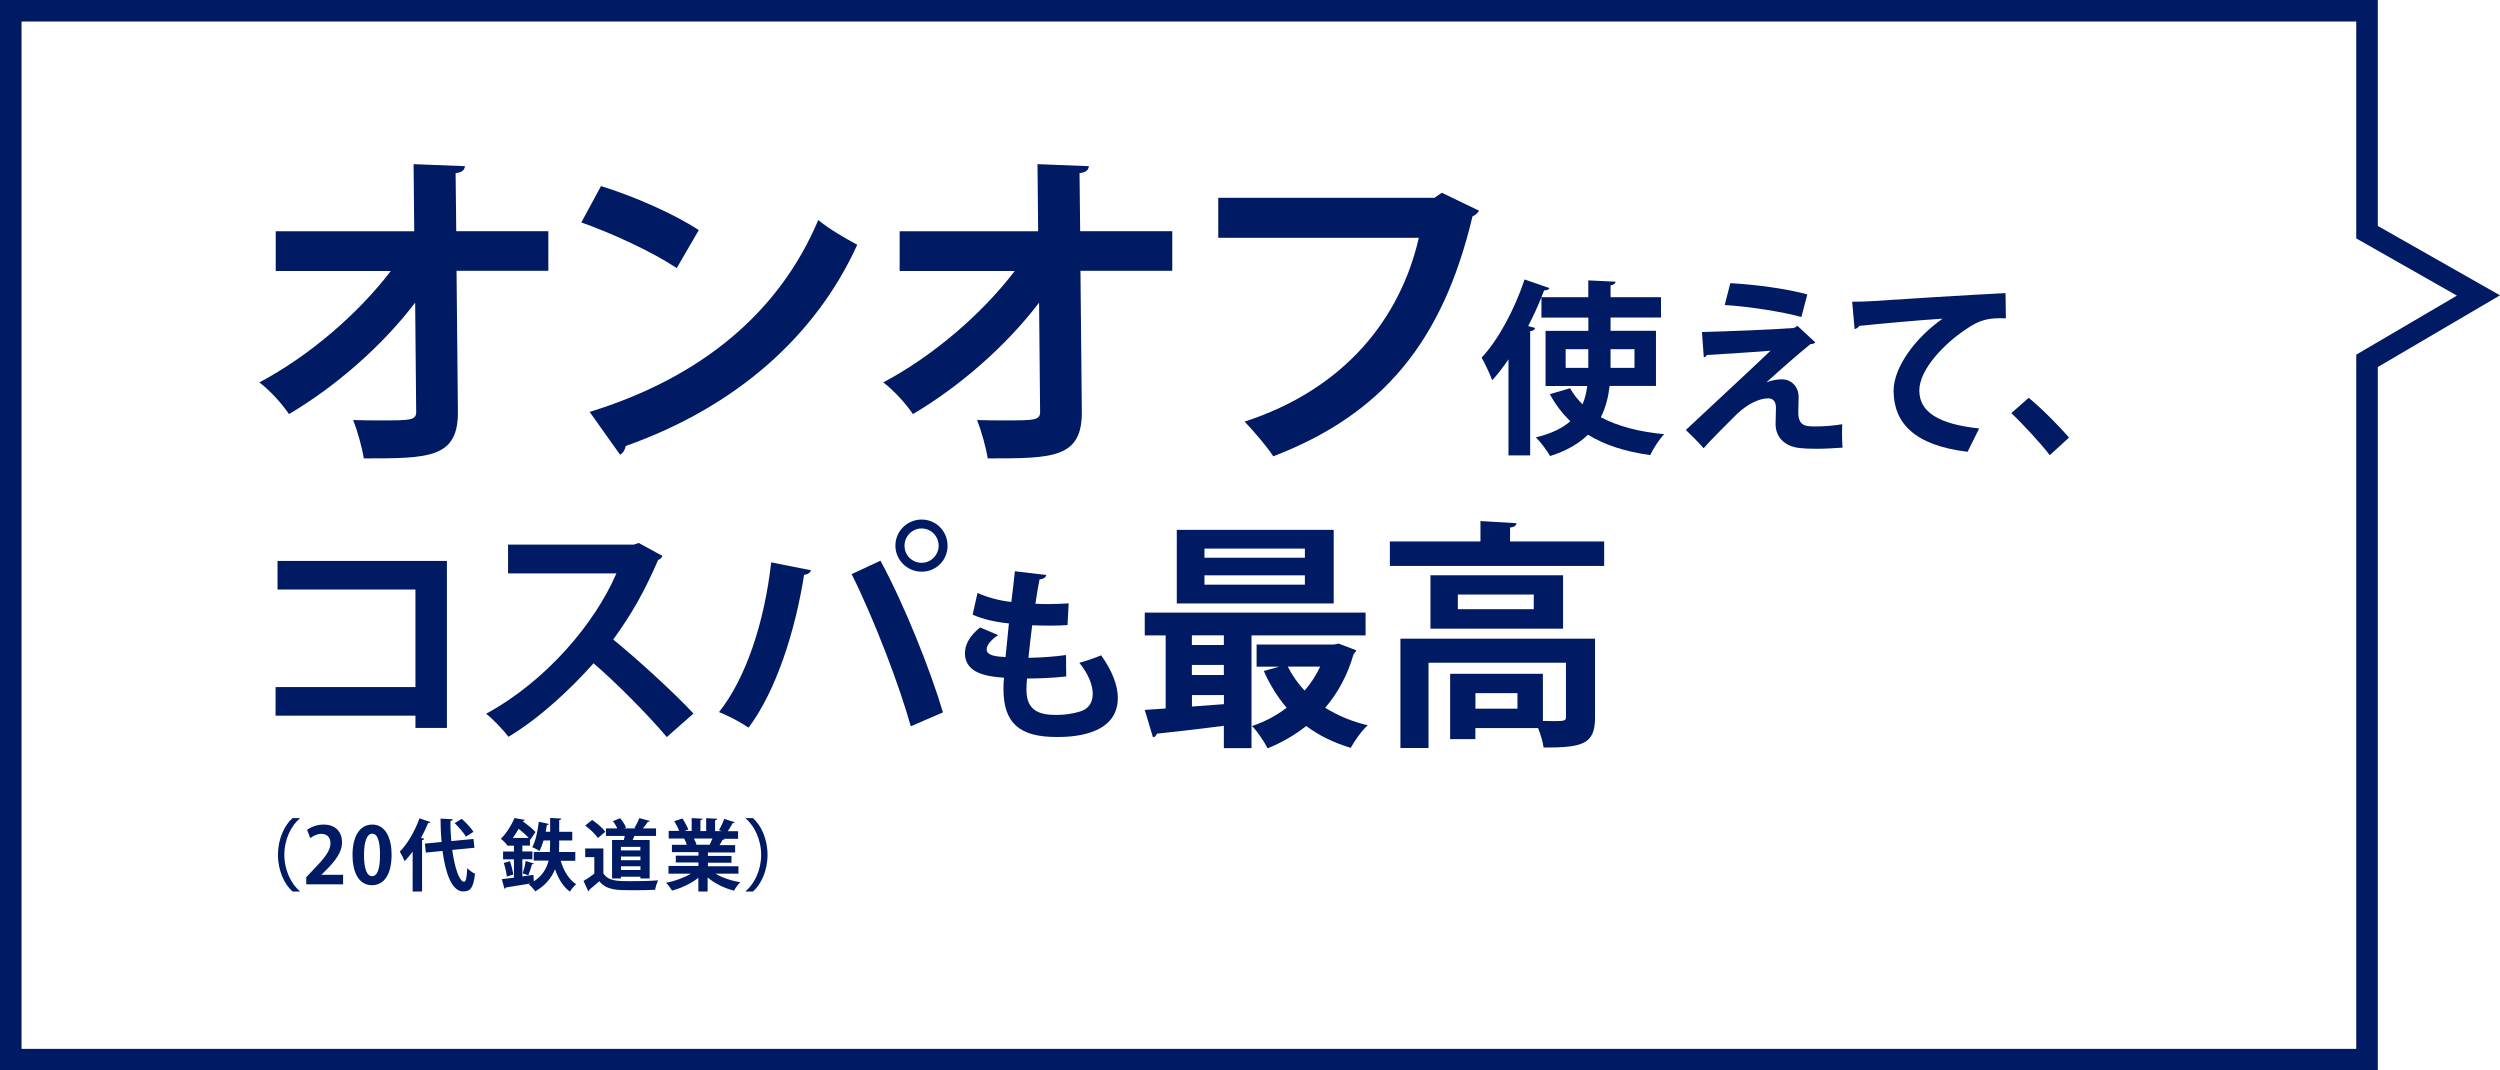<svg xmlns="http://www.w3.org/2000/svg" viewBox="0 0 348 149">
  <defs>
    <style>
      .cls-3 {
        fill: #001a64;
      }
    </style>
  </defs>
  <path class="cls-3" d="M327.99,3v30.19l1.52.86,12.49,7.1-12.53,7.35-1.48.87v96.63H3V3h324.99M330.99,0H0v149h330.99V51.09l17.01-9.98-17.01-9.66V0h0Z"/>
  <path class="cls-3" d="M76.32,37.7h-12.77l.19,19.51c.09,6.6-4.04,6.6-13.1,6.6-.23-1.49-.88-3.85-1.49-5.34,1.21.05,2.55.05,3.76.05,4.41,0,5.11,0,5.02-1.39l-.14-15c-4.6,6.04-11.05,11.66-17.56,15.51-.98-1.44-2.6-3.25-4.13-4.41,6.83-3.62,13.66-9.43,18.3-15.51h-16.02v-5.53h19.28l-.09-9.34,7.15.28c-.05.51-.37.88-1.3.97l.09,8.08h12.82v5.53Z"/>
  <path class="cls-3" d="M83.66,25.9c4.65,1.44,10.22,3.9,13.61,6.13l-3.07,5.29c-3.34-2.23-8.83-4.78-13.28-6.36l2.74-5.06ZM82.08,57.34c15.65-4.83,26.43-13.93,31.82-26.71,1.72,1.39,3.72,2.51,5.43,3.44-5.76,12.68-16.86,22.57-32.23,28.01-.09.51-.37,1.02-.79,1.21l-4.23-5.95Z"/>
  <path class="cls-3" d="M163.17,37.7h-12.77l.19,19.51c.09,6.6-4.04,6.6-13.1,6.6-.23-1.49-.88-3.85-1.49-5.34,1.21.05,2.55.05,3.76.05,4.41,0,5.11,0,5.02-1.39l-.14-15c-4.6,6.04-11.05,11.66-17.56,15.51-.98-1.44-2.6-3.25-4.13-4.41,6.83-3.62,13.66-9.43,18.3-15.51h-16.02v-5.53h19.28l-.09-9.34,7.15.28c-.05.51-.37.88-1.3.97l.09,8.08h12.82v5.53Z"/>
  <path class="cls-3" d="M205.9,29.33c-.23.33-.56.65-.93.79-4.13,17.42-12.49,27.54-27.73,33.4-.93-1.44-2.83-3.62-3.99-4.83,13.98-4.55,21.69-14.4,24.25-25.59h-27.92v-5.57h30.1l1.02-.7,5.2,2.51Z"/>
  <path class="cls-3" d="M224.06,53.73c-.18,1.54-.55,3.02-1.22,4.34,2.29,1.25,5.25,2.03,8.82,2.37-.68.68-1.54,2.03-1.95,2.91-3.51-.49-6.35-1.41-8.66-2.84-1.25,1.22-2.97,2.24-5.28,2.97-.39-.7-1.3-1.95-1.98-2.6,2.19-.52,3.72-1.3,4.79-2.24-1.09-1.07-2.06-2.32-2.84-3.77l2.81-.83c.47.83,1.04,1.56,1.74,2.24.34-.81.55-1.67.65-2.55h-5.8v-7.67h5.96v-1.85h-6.53v-2.83c-.55,1.35-1.17,2.71-1.85,4.01l.96.26c-.05.23-.23.42-.68.44v17.3h-3.02v-13.37c-.73,1.07-1.48,2.06-2.26,2.91-.29-.78-1.04-2.39-1.48-3.15,2.29-2.42,4.6-6.71,5.98-10.88l3.46,1.2c-.1.21-.34.34-.73.31-.13.31-.26.65-.39.96h6.53v-2.34l3.8.18c-.03.26-.21.42-.7.52v1.64h7.02v2.83h-7.02v1.85h6.32v7.67h-6.45ZM221.09,51.21v-2.6h-3.15v2.6h3.15ZM224.19,48.61v2.6h3.33v-2.6h-3.33Z"/>
  <path class="cls-3" d="M245.84,53.24c.73-.29,1.51-.44,2.16-.44,1.46,0,2.37,1.12,2.37,2.47,0,.75-.05,1.67-.05,2.11,0,1.98,1.09,1.98,2.45,1.98,1.07,0,2.52-.1,3.67-.31,0,.44-.03.83-.03,1.2,0,1.38.08,2.06.08,2.06-1.09.08-2.45.16-3.69.16-.88,0-1.69-.03-2.26-.1-2.16-.23-3.36-1.54-3.38-3.3,0-.62.05-1.67.05-2.32,0-.81-.36-1.3-1.07-1.3-1.2,0-2.76.7-4.29,2.11-1.33,1.33-3.98,3.96-4.71,4.84,0,0-.52-.68-2.47-2.55,2.63-2.47,9.68-9,11.79-11.03-1.69.16-6.22.42-8.87.6-.16.23-.21.31-.42.31l-.26-3.51c3.54-.1,10.07-.34,12.83-.57l.47-.29,2.5,2.32c-.18.13-.36.23-.68.21-1.67,1.35-4.06,3.43-6.17,5.36v.03ZM250.75,44.13c-2.65-.75-7.47-1.48-10.67-1.67l.78-3.04c3.46.18,7.73.75,10.72,1.56l-.83,3.15Z"/>
  <path class="cls-3" d="M257.81,42c.81,0,2-.03,2.73-.08,2.99-.21,14.23-.91,18.63-1.12l.05,3.51c-2.32-.08-3.59.13-5.65,1.59-2.86,1.9-6.4,5.49-6.4,8.46s2.63,4.68,8.33,5.28l-1.61,3.25c-7.39-.88-10.3-4.01-10.3-8.51,0-3.17,2.91-7.28,6.82-10.02-2.99.18-9.24.75-11.63,1.01-.05.21-.39.39-.62.44l-.34-3.82Z"/>
  <path class="cls-3" d="M282.39,55.37c1.82,1.48,4.37,4.08,5.62,5.54l-2.68,2.45c-1.17-1.54-3.8-4.4-5.36-5.85l2.42-2.13Z"/>
  <path class="cls-3" d="M62.21,78.08v23.25h-4.38v-1.71h-19.47v-3.98h19.47v-13.58h-19.2v-3.98h23.58Z"/>
  <path class="cls-3" d="M92.21,77.38c-.1.27-.33.47-.6.57-1.87,4.31-3.61,7.43-6.25,11.07,3.28,2.68,8.19,7.12,11.17,10.3l-3.71,3.28c-2.61-3.11-7.39-7.89-10.2-10.27-3.14,3.54-7.49,7.63-11.84,10.23-.67-.9-2.14-2.44-3.11-3.21,8.33-4.52,15.12-12.54,18.13-19.53h-15.08v-4.01h17.49l.7-.23,3.31,1.81Z"/>
  <path class="cls-3" d="M112.9,79.38c-.1.3-.4.57-.97.64-1.24,7.86-3.91,16.19-7.73,21.27-1.17-.8-2.78-1.64-4.11-2.17,3.75-4.72,6.32-12.48,7.26-20.84l5.55,1.1ZM126.78,101.09c-1.51-5.42-4.95-14.58-8.23-21.17l4.01-1.87c3.34,6.15,6.96,15.25,8.7,21.11l-4.48,1.94ZM128.29,72.32c2.01,0,3.61,1.61,3.61,3.65s-1.61,3.61-3.61,3.61-3.65-1.64-3.65-3.61c0-2.11,1.71-3.65,3.65-3.65ZM130.66,75.97c0-1.34-1.07-2.41-2.37-2.41s-2.38,1.07-2.38,2.41,1.07,2.37,2.38,2.37c1.37,0,2.37-1.14,2.37-2.37Z"/>
  <path class="cls-3" d="M148.42,94.16c-1.54.18-3.54.29-5.46.29-.05.57-.08,1.07-.08,1.56,0,3.04,1.95,3.51,4.19,3.51,1.07,0,2.24-.16,3.25-.47,1.2-.34,1.79-1.25,1.79-2.47s-.6-2.76-1.87-4.32c.86-.23,2.29-.7,3.04-1.04,1.56,2.19,2.32,4.21,2.32,5.93,0,5.44-6.92,5.44-8.53,5.44-5.07,0-7.39-1.85-7.39-6.71,0-.73.03-1.07.08-1.54-1.92-.16-5.44-.42-5.44-3.41,0-1.14.6-2.39,2.11-3.59l2.52,1.07c-.99.62-1.61,1.4-1.61,1.98,0,.94,1.56,1.01,2.63,1.07.16-1.43.29-3.02.47-4.68-1.67-.16-3.64-.57-5.05-1.22l.68-3.02c1.35.6,2.99,1.07,4.71,1.25.18-1.46.36-2.97.49-4.27l4.37.52c-.05.34-.39.55-.94.62-.18.91-.39,2.13-.57,3.38.49.03,1.12.05,1.74.05.96,0,2.03-.05,2.89-.1l-.16,3.02c-.68.05-1.56.08-2.45.08s-1.74-.03-2.47-.05c-.21,1.56-.36,3.1-.52,4.53,1.77-.03,3.64-.16,5.23-.39l.03,2.99Z"/>
  <path class="cls-3" d="M190.1,88.45h-15.89v15.69h-3.85v-3.11c-3.55.47-6.96.84-9.33,1.1-.07.3-.3.47-.54.5l-1.14-3.81,2.91-.2v-10.17h-2.91v-3.18h30.74v3.18ZM185.65,73.76v10.24h-21.84v-10.24h21.84ZM170.36,89.78v-1.34h-4.45v1.34h4.45ZM170.36,93.96v-1.4h-4.45v1.4h4.45ZM165.92,98.35l4.45-.33v-1.27h-4.45v1.61ZM181.64,77.64v-1.27h-13.98v1.27h13.98ZM181.64,81.39v-1.3h-13.98v1.3h13.98ZM186.32,89.58l2.47.94c-.1.27-.23.33-.37.54-.84,2.91-2.17,5.38-3.95,7.46,1.71,1.07,3.68,1.91,5.92,2.44-.84.74-1.87,2.21-2.37,3.14-2.34-.7-4.42-1.71-6.19-3.04-1.61,1.27-3.41,2.31-5.38,3.11-.47-.94-1.44-2.38-2.17-3.11,1.74-.57,3.38-1.44,4.82-2.54-1.27-1.5-2.34-3.21-3.18-5.12l2.14-.6h-3.14v-3.08h10.74l.67-.13ZM179.26,92.79c.6,1.2,1.4,2.34,2.34,3.34.87-1,1.61-2.14,2.17-3.34h-4.52Z"/>
  <path class="cls-3" d="M210.19,75.37h13.11v3.41h-29.83v-3.41h12.61v-2.84l5.02.3c-.03.3-.27.54-.9.6v1.94ZM222.03,88.91v10.97c0,3.75-1.77,4.18-7.16,4.18-.1-.77-.4-1.81-.77-2.71h-8.73v1.54h-3.51v-9.1h12.91v6.56c.57,0,1.14.03,1.57.03,1.47,0,1.64-.07,1.64-.57v-7.56h-19.13v11.87h-3.91v-15.22h27.09ZM199.12,80.08h18.46v7.43h-18.46v-7.43ZM213.5,84.8v-2.04h-10.57v2.04h10.57ZM211.23,98.65v-2.17h-5.85v2.17h5.85Z"/>
  <path class="cls-3" d="M41.73,113.93c-1.18.99-2.15,2.88-2.15,5.06s.99,4.1,2.15,5.06v.05h-1.01c-1.12-.99-2.03-2.9-2.03-5.11s.91-4.13,2.03-5.11h1.01v.05Z"/>
  <path class="cls-3" d="M47.75,123.1h-5.12v-.99l.91-.97c1.55-1.6,2.46-2.65,2.46-3.76,0-.72-.38-1.31-1.28-1.31-.6,0-1.15.31-1.53.6l-.44-1.15c.51-.39,1.35-.74,2.3-.74,1.75,0,2.56,1.12,2.56,2.45,0,1.45-.99,2.64-2.18,3.85l-.68.67v.02h3.01v1.33Z"/>
  <path class="cls-3" d="M49.07,119.03c0-2.49.92-4.25,2.76-4.25s2.68,1.91,2.68,4.18c0,2.71-1.01,4.26-2.73,4.26-1.91,0-2.71-1.91-2.71-4.19ZM51.8,121.96c.74,0,1.1-1.04,1.1-2.96s-.34-2.95-1.09-2.95c-.69,0-1.14,1-1.14,2.95s.4,2.96,1.12,2.96h.01Z"/>
  <path class="cls-3" d="M57.44,118.54c-.36.49-.73.94-1.11,1.34-.13-.34-.48-1.02-.68-1.33,1.04-1.03,2.11-2.86,2.74-4.64l1.52.52c-.06.12-.17.15-.31.13-.29.69-.62,1.4-.99,2.07l.43.12c-.02.1-.11.17-.29.21v7.14h-1.31v-5.56ZM66.04,118.01l-3.09.3c.34,2.46.98,4.42,1.65,4.43.25,0,.39-.57.44-1.9.28.3.73.64,1.08.78-.22,2-.65,2.47-1.65,2.47-1.58-.01-2.46-2.54-2.87-5.64l-2.33.23-.12-1.25,2.32-.23c-.1-1.07-.14-2.18-.15-3.25l1.71.09c-.01.13-.11.19-.32.23-.02.92.02,1.87.11,2.81l3.09-.3.13,1.24ZM64.27,113.98c.6.53,1.31,1.28,1.64,1.81l-1.05.67c-.29-.51-.98-1.31-1.57-1.88l.99-.61Z"/>
  <path class="cls-3" d="M80.05,119.82h-2c.41,1.4,1.13,2.6,2.15,3.26-.27.23-.68.7-.87,1.04-.95-.7-1.61-1.8-2.07-3.12-.47,1.15-1.29,2.23-2.75,3.08-.18-.27-.6-.74-.9-.97l.27-.13h0c-1.3.22-2.6.42-3.47.56-.02.1-.11.16-.19.18l-.37-1.34c.48-.05,1.05-.13,1.69-.21v-2.55h-1.51v-1.09h1.51v-.81h-.93v-.1l-.02.02c-.19-.28-.6-.69-.88-.87.88-.88,1.53-2.01,1.91-2.9l1.42.25c-.02.1-.1.15-.26.16l-.02.04c.65.47,1.4,1.06,1.78,1.5l-.71,1.06-.06-.09v.92h-1.06v.81h1.4v1.09h-1.4v2.39c.51-.08,1.03-.14,1.54-.22l.05.91c1.24-.8,1.8-1.84,2.06-2.89h-2.06v-1.2h2.24c.02-.36.03-.71.03-1.05v-.56h-.91c-.16.56-.36,1.07-.57,1.46-.24-.16-.69-.39-1-.53.45-.8.76-2.21.91-3.53l1.39.3c-.04.12-.14.15-.27.14-.04.31-.1.63-.16.95h.62v-1.92l1.55.08c-.01.11-.1.18-.29.21v1.64h1.82v1.2h-1.82v.57c0,.34-.01.68-.03,1.04h2.27v1.2ZM70.55,122.02c-.05-.52-.23-1.3-.42-1.9l.85-.24c.22.6.4,1.37.47,1.86l-.89.27ZM73.6,116.64c-.36-.39-.9-.87-1.4-1.27-.24.41-.51.84-.81,1.27h2.21ZM74.32,120.19c-.04.08-.13.12-.27.12-.12.44-.32,1.1-.51,1.54l-.77-.28c.15-.48.34-1.21.41-1.72l1.14.35Z"/>
  <path class="cls-3" d="M83.99,118.12v3.45c.67,1.09,1.98,1.09,3.88,1.09,1.25,0,2.72-.03,3.73-.12-.14.31-.35.94-.41,1.32-.8.04-1.93.06-2.99.06-2.43,0-3.73,0-4.78-1.25-.48.42-.96.85-1.38,1.17,0,.12-.04.18-.15.22l-.66-1.43c.47-.28,1.02-.64,1.5-1.02v-2.3h-1.27v-1.2h2.54ZM82.43,114.13c.66.46,1.46,1.13,1.83,1.65l-1.03.87c-.34-.52-1.12-1.25-1.77-1.73l.96-.78ZM85.2,116.93h1.64c.05-.18.1-.38.13-.57h-2.62v-1.05h1.58c-.15-.33-.38-.71-.62-1l1.01-.42c.34.39.69.93.82,1.31l-.25.11h1.56l-.14-.05c.25-.4.53-.96.69-1.38l1.46.4c-.04.09-.13.12-.29.13-.17.26-.43.61-.68.9h1.83v1.05h-3.01c-.08.18-.16.38-.25.57h2.37v5.35h-1.29v-.24h-2.71v.24h-1.23v-5.35ZM89.14,118.38v-.5h-2.71v.5h2.71ZM86.44,119.23v.51h2.71v-.51h-2.71ZM86.44,121.1h2.71v-.52h-2.71v.52Z"/>
  <path class="cls-3" d="M102.74,121.61h-3.15c.92.56,2.19.99,3.46,1.19-.3.28-.68.82-.88,1.18-1.35-.34-2.67-1-3.67-1.84v1.96h-1.29v-1.9c-1.02.79-2.36,1.42-3.66,1.77-.18-.31-.56-.82-.83-1.08,1.22-.25,2.51-.7,3.46-1.28h-3.13v-1.07h4.17v-.49h-3.15v-.94h3.15v-.49h-3.69v-1.02h2.08c-.09-.27-.23-.61-.37-.86l.13-.02h0s-2.29,0-2.29,0v-1.06h1.46c-.15-.41-.43-.94-.68-1.35l1.12-.38c.33.47.68,1.12.83,1.54l-.53.2h1v-1.79l1.5.08c-.01.11-.1.18-.28.21v1.51h.8v-1.79l1.53.08c-.01.12-.11.18-.29.22v1.5h.92l-.38-.14c.26-.43.57-1.09.73-1.56l1.46.46c-.03.09-.13.13-.28.12-.18.34-.44.77-.69,1.13h1.44v1.06h-1.98l.1.03c-.04.09-.15.12-.28.11-.11.22-.26.49-.42.74h2.17v1.02h-3.79v.49h3.28v.94h-3.28v.49h4.25v1.07ZM98.78,117.6c.12-.25.27-.57.4-.88h-2.59c.15.28.29.62.37.84l-.18.03h0s2,0,2,0Z"/>
  <path class="cls-3" d="M103.8,124.05c1.18-.99,2.15-2.88,2.15-5.06s-.99-4.09-2.15-5.06v-.05h1.01c1.13.99,2.03,2.9,2.03,5.11s-.9,4.13-2.03,5.11h-1.01v-.05Z"/>
</svg>